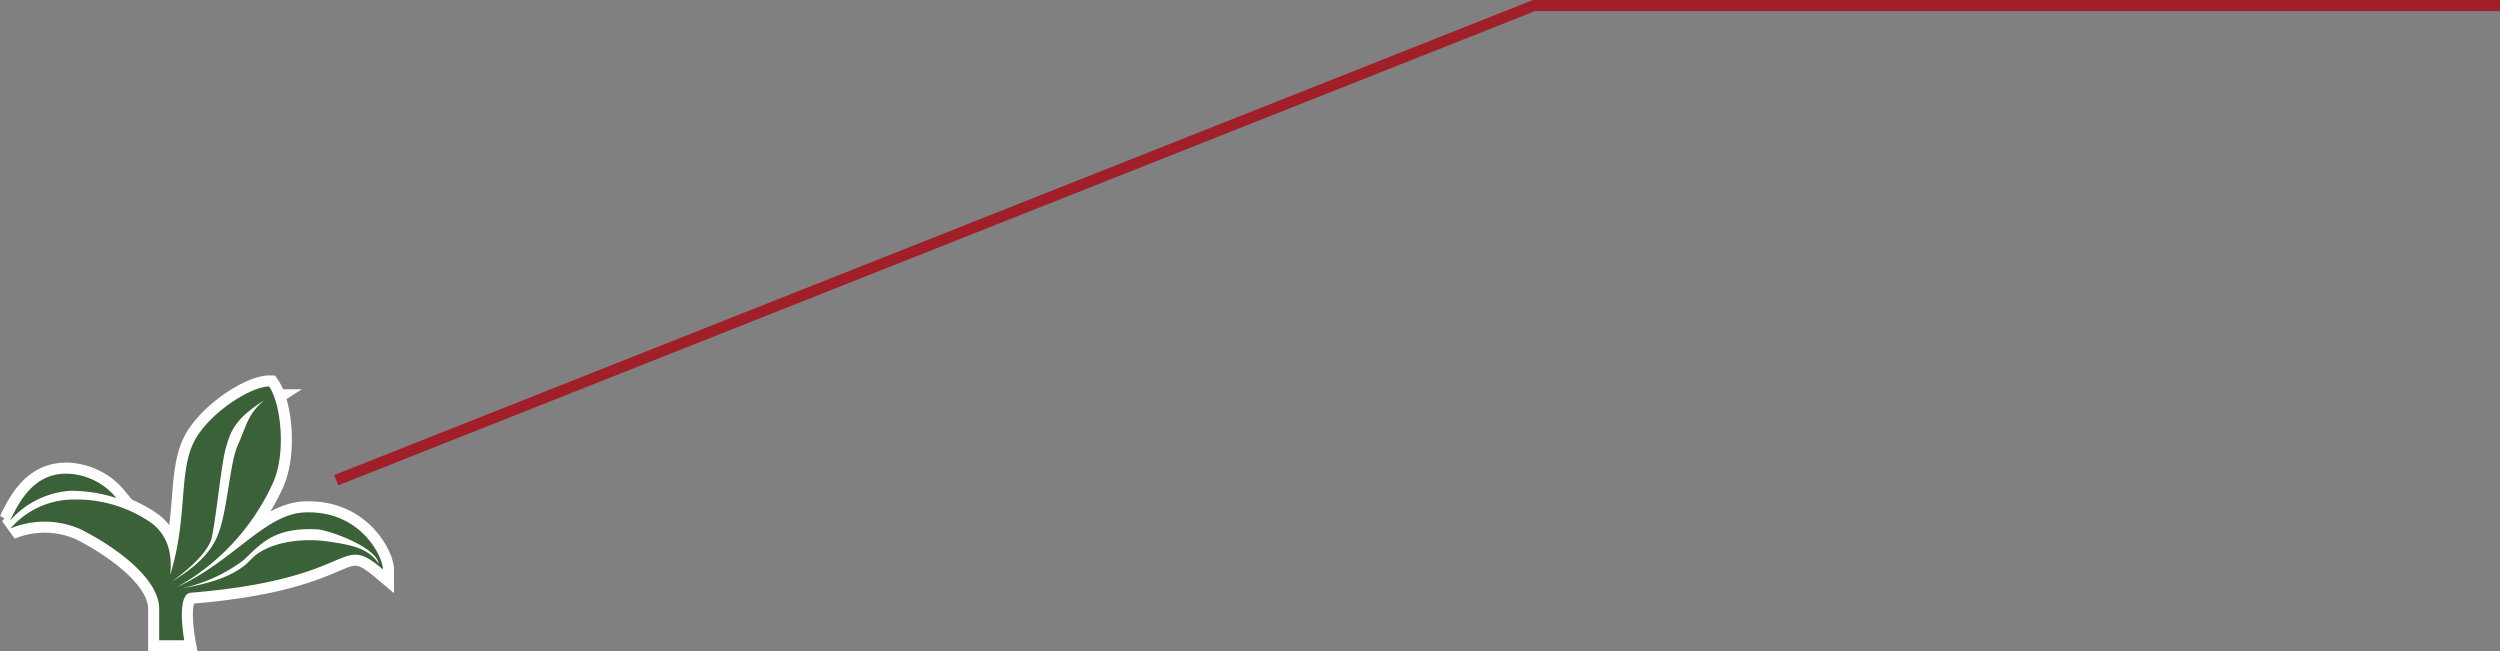 <svg id="レイヤー_1" data-name="レイヤー 1" xmlns="http://www.w3.org/2000/svg" viewBox="0 0 226.47 59"><rect x="0" y="0" width="226.47" height="59" fill="#808080" stroke="none"/><defs><style>.cls-1{fill:#3a6137;}.cls-2,.cls-3{fill:none;}.cls-2{stroke:#fff;stroke-width:2px;}.cls-3{stroke:#a01f28;stroke-miterlimit:10;}</style></defs><title>cnt__producing-regions-map-btn--daiurin_point</title><path class="cls-1" d="M6.7,45.46a13.37,13.37,0,0,1,4.16.66,6,6,0,0,0-4.41-2.21C3.31,43.82,2,46.57,1.22,48.16A8,8,0,0,1,6.7,45.46Z" transform="translate(-0.31 -1)"/><path class="cls-1" d="M15.72,53.1A6.38,6.38,0,0,0,15.66,51a4.25,4.25,0,0,0-1.6-2.6,11.84,11.84,0,0,0-7-2.15,7.59,7.59,0,0,0-5.8,2.62,8.06,8.06,0,0,1,6.36.08c2.82,1.41,7.11,4.33,7.11,7.2V59H17s-.79-4.31.65-4.31C33,53.42,30.86,49.09,35,52.58c0-1.13-2-5.36-7.08-5.16-3.61.14-6.36,4.35-11.6,6.78A20.59,20.59,0,0,0,25,44.83c1.24-2.64.81-7.15-.31-8.82-1.51,0-4.85,2-6.48,4.44C16.33,43.32,17.45,47.55,15.72,53.1Zm6.71-1.41C24,50.2,25.18,48.77,29,48.95c.85,0,5.32,1.51,5.62,3.11-.88-1.25-2-1.64-4.53-2-3-.43-5.83.28-7.06,1.63C21.55,53.3,19,53.91,16.7,54.31A14.28,14.28,0,0,0,22.44,51.69Zm1.81-14.43c-1.5,1.29-1.52,2.11-2.41,4.12-.62,1.4-.86,4.87-1.47,7.12-.43,1.59-1.2,3.19-4.46,5.17.73-.52,3.27-2.44,3.6-4,.45-2.18.87-6.76,1.28-8.12S21.44,39.05,24.24,37.26Z" transform="translate(-0.31 -1)"/><path class="cls-2" d="M6.7,45.46a13.37,13.37,0,0,1,4.16.66,6,6,0,0,0-4.41-2.21C3.31,43.82,2,46.57,1.22,48.16A8,8,0,0,1,6.7,45.46Z" transform="translate(-0.31 -1)"/><path class="cls-2" d="M15.72,53.1A6.38,6.38,0,0,0,15.66,51a4.25,4.25,0,0,0-1.6-2.6,11.84,11.84,0,0,0-7-2.15,7.59,7.59,0,0,0-5.8,2.62,8.06,8.06,0,0,1,6.36.08c2.82,1.41,7.11,4.33,7.11,7.2V59H17s-.79-4.31.65-4.31C33,53.42,30.86,49.09,35,52.58c0-1.13-2-5.36-7.08-5.16-3.61.14-6.36,4.35-11.6,6.78A20.59,20.59,0,0,0,25,44.83c1.24-2.64.81-7.15-.31-8.82-1.51,0-4.85,2-6.48,4.44C16.33,43.32,17.45,47.55,15.72,53.1Zm6.71-1.41C24,50.2,25.18,48.77,29,48.95c.85,0,5.32,1.51,5.62,3.11-.88-1.25-2-1.64-4.53-2-3-.43-5.83.28-7.06,1.63C21.55,53.3,19,53.91,16.7,54.31A14.28,14.28,0,0,0,22.44,51.69Zm1.81-14.43c-1.5,1.29-1.52,2.11-2.41,4.12-.62,1.4-.86,4.87-1.47,7.12-.43,1.59-1.2,3.19-4.46,5.17.73-.52,3.27-2.44,3.6-4,.45-2.18.87-6.76,1.28-8.12S21.44,39.05,24.24,37.26Z" transform="translate(-0.31 -1)"/><path class="cls-1" d="M6.7,45.46a13.37,13.37,0,0,1,4.16.66,6,6,0,0,0-4.41-2.21C3.31,43.82,2,46.57,1.22,48.16A8,8,0,0,1,6.7,45.46Z" transform="translate(-0.31 -1)"/><path class="cls-1" d="M15.72,53.1A6.38,6.38,0,0,0,15.66,51a4.25,4.25,0,0,0-1.6-2.6,11.84,11.84,0,0,0-7-2.15,7.59,7.59,0,0,0-5.8,2.62,8.06,8.06,0,0,1,6.36.08c2.82,1.41,7.11,4.33,7.11,7.2V59H17s-.79-4.31.65-4.31C33,53.42,30.86,49.09,35,52.58c0-1.13-2-5.36-7.08-5.16-3.61.14-6.36,4.35-11.6,6.78A20.59,20.59,0,0,0,25,44.83c1.24-2.64.81-7.15-.31-8.82-1.51,0-4.85,2-6.48,4.44C16.33,43.32,17.45,47.55,15.72,53.1Zm6.71-1.41C24,50.2,25.18,48.77,29,48.95c.85,0,5.32,1.51,5.62,3.11-.88-1.25-2-1.64-4.53-2-3-.43-5.83.28-7.06,1.63C21.55,53.3,19,53.91,16.7,54.31A14.28,14.28,0,0,0,22.44,51.69Zm1.81-14.43c-1.5,1.29-1.52,2.11-2.41,4.12-.62,1.4-.86,4.87-1.47,7.12-.43,1.59-1.2,3.19-4.46,5.17.73-.52,3.27-2.44,3.6-4,.45-2.18.87-6.76,1.28-8.12S21.44,39.05,24.24,37.26Z" transform="translate(-0.31 -1)"/><polyline class="cls-3" points="30.46 43.5 138.97 0.5 226.47 0.5"/></svg>